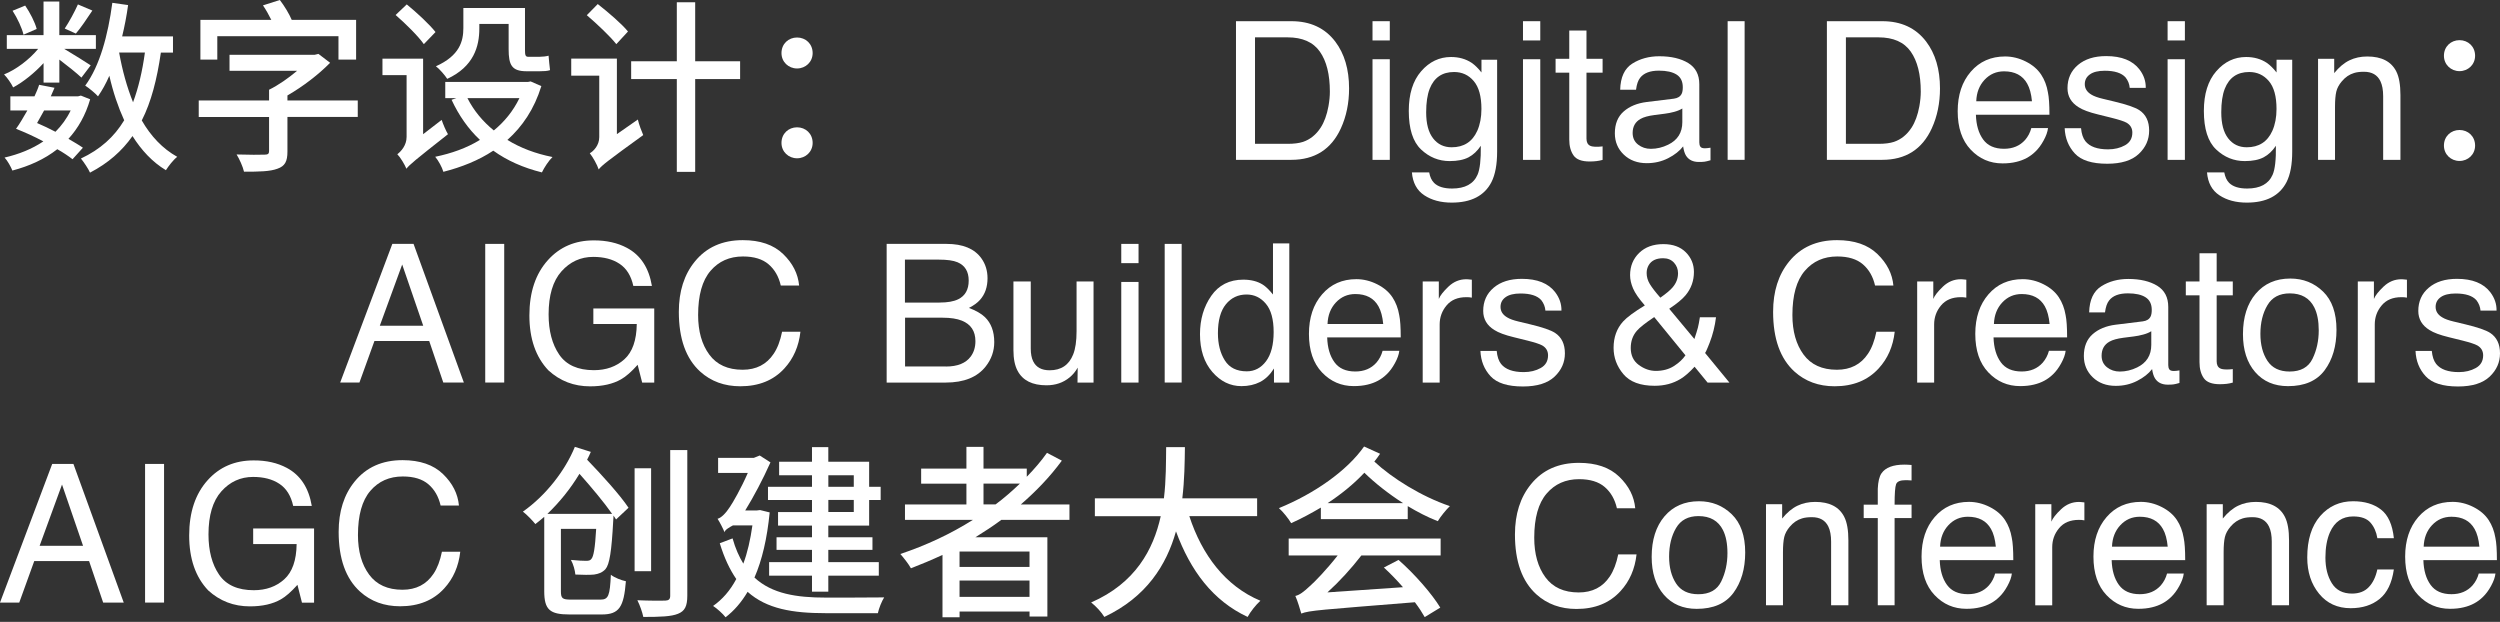 <svg width="201" height="50" viewBox="0 0 201 50" fill="none" xmlns="http://www.w3.org/2000/svg">
<rect x="0" y="0" width="201" height="50" fill="#333333" stroke="none"/>
<path d="M99.376 1.704H103.831C105.345 1.704 106.517 2.248 107.35 3.336C108.093 4.318 108.466 5.574 108.466 7.106C108.466 8.291 108.245 9.36 107.807 10.318C107.033 12.009 105.702 12.851 103.815 12.851H99.373V1.704H99.376ZM103.536 11.564C104.036 11.564 104.446 11.511 104.767 11.406C105.342 11.21 105.811 10.827 106.178 10.268C106.47 9.817 106.682 9.242 106.809 8.536C106.884 8.117 106.921 7.728 106.921 7.368C106.921 5.987 106.654 4.915 106.116 4.15C105.578 3.385 104.714 3.003 103.523 3.003H100.903V11.564H103.536Z" fill="white"/>
<path d="M110.35 1.704H111.739V3.252H110.35V1.704ZM110.35 4.762H111.739V12.854H110.35V4.762Z" fill="white"/>
<path d="M118.323 5.052C118.581 5.229 118.842 5.487 119.11 5.826V4.8H120.369V12.192C120.369 13.225 120.216 14.039 119.915 14.636C119.349 15.739 118.283 16.29 116.716 16.29C115.843 16.29 115.109 16.094 114.515 15.702C113.918 15.31 113.586 14.695 113.517 13.862H114.907C114.972 14.225 115.103 14.508 115.299 14.704C115.606 15.009 116.088 15.158 116.747 15.158C117.789 15.158 118.469 14.788 118.793 14.051C118.985 13.616 119.072 12.839 119.057 11.72C118.783 12.133 118.457 12.444 118.075 12.646C117.692 12.848 117.185 12.951 116.554 12.951C115.678 12.951 114.91 12.64 114.251 12.015C113.592 11.39 113.266 10.358 113.266 8.916C113.266 7.554 113.598 6.491 114.26 5.73C114.922 4.965 115.724 4.583 116.66 4.583C117.294 4.583 117.848 4.738 118.323 5.052ZM118.488 6.516C118.075 6.031 117.549 5.789 116.909 5.789C115.951 5.789 115.299 6.239 114.944 7.141C114.758 7.623 114.664 8.251 114.664 9.031C114.664 9.948 114.848 10.644 115.221 11.123C115.591 11.602 116.088 11.841 116.713 11.841C117.689 11.841 118.376 11.4 118.774 10.514C118.995 10.013 119.107 9.429 119.107 8.761C119.107 7.75 118.901 7.001 118.488 6.516Z" fill="white"/>
<path d="M122.448 1.704H123.838V3.252H122.448V1.704ZM122.448 4.762H123.838V12.854H122.448V4.762Z" fill="white"/>
<path d="M126.172 2.456H127.553V4.725H128.849V5.841H127.553V11.147C127.553 11.43 127.649 11.62 127.842 11.716C127.947 11.772 128.125 11.8 128.373 11.8C128.439 11.8 128.51 11.8 128.585 11.794C128.659 11.788 128.75 11.781 128.849 11.769V12.854C128.694 12.9 128.529 12.932 128.358 12.953C128.19 12.972 128.007 12.984 127.808 12.984C127.17 12.984 126.738 12.823 126.511 12.493C126.284 12.167 126.169 11.744 126.169 11.222V5.841H125.069V4.725H126.169V2.456H126.172Z" fill="white"/>
<path d="M134.575 7.934C134.889 7.893 135.097 7.763 135.206 7.539C135.268 7.418 135.296 7.24 135.296 7.013C135.296 6.547 135.131 6.208 134.799 5.997C134.469 5.786 133.994 5.68 133.378 5.68C132.666 5.68 132.16 5.873 131.864 6.258C131.696 6.473 131.591 6.79 131.538 7.212H130.263C130.288 6.208 130.612 5.509 131.236 5.114C131.861 4.719 132.586 4.523 133.409 4.523C134.364 4.523 135.141 4.707 135.738 5.071C136.328 5.434 136.624 6.003 136.624 6.771V11.453C136.624 11.595 136.652 11.707 136.711 11.794C136.77 11.882 136.891 11.922 137.077 11.922C137.14 11.922 137.208 11.919 137.283 11.909C137.357 11.903 137.438 11.891 137.525 11.875V12.886C137.314 12.948 137.149 12.985 137.04 13.001C136.928 13.016 136.776 13.022 136.586 13.022C136.117 13.022 135.775 12.854 135.56 12.522C135.449 12.345 135.371 12.093 135.324 11.77C135.044 12.133 134.647 12.45 134.124 12.718C133.602 12.985 133.03 13.119 132.402 13.119C131.647 13.119 131.031 12.889 130.553 12.432C130.074 11.975 129.834 11.403 129.834 10.716C129.834 9.964 130.071 9.379 130.54 8.966C131.009 8.552 131.628 8.297 132.393 8.201L134.575 7.934ZM131.7 11.623C131.989 11.85 132.331 11.966 132.725 11.966C133.207 11.966 133.67 11.854 134.121 11.633C134.88 11.263 135.259 10.66 135.259 9.821V8.723C135.091 8.829 134.877 8.919 134.615 8.991C134.354 9.062 134.096 9.112 133.841 9.143L133.015 9.249C132.52 9.314 132.147 9.416 131.899 9.559C131.476 9.796 131.264 10.175 131.264 10.694C131.267 11.089 131.41 11.397 131.7 11.623Z" fill="white"/>
<path d="M138.902 1.704H140.267V12.851H138.902V1.704Z" fill="white"/>
<path d="M146.885 1.704H151.34C152.854 1.704 154.026 2.248 154.859 3.336C155.602 4.318 155.975 5.574 155.975 7.106C155.975 8.291 155.754 9.36 155.316 10.318C154.542 12.009 153.211 12.851 151.324 12.851H146.882V1.704H146.885ZM151.044 11.564C151.545 11.564 151.955 11.511 152.275 11.406C152.851 11.21 153.32 10.827 153.687 10.268C153.979 9.817 154.19 9.242 154.318 8.536C154.392 8.117 154.43 7.728 154.43 7.368C154.43 5.987 154.162 4.915 153.625 4.15C153.087 3.385 152.223 3.003 151.032 3.003H148.411V11.564H151.044Z" fill="white"/>
<path d="M162.879 4.949C163.417 5.219 163.827 5.571 164.11 6C164.38 6.41 164.564 6.889 164.654 7.433C164.735 7.809 164.775 8.403 164.775 9.223H158.863C158.887 10.05 159.08 10.712 159.444 11.213C159.808 11.713 160.364 11.962 161.123 11.962C161.831 11.962 162.394 11.726 162.817 11.253C163.053 10.98 163.221 10.662 163.317 10.299H164.66C164.626 10.597 164.508 10.93 164.306 11.297C164.107 11.664 163.883 11.962 163.637 12.195C163.224 12.599 162.717 12.873 162.108 13.016C161.782 13.097 161.412 13.137 161.001 13.137C159.997 13.137 159.142 12.77 158.446 12.033C157.747 11.297 157.398 10.268 157.398 8.94C157.398 7.635 157.75 6.575 158.455 5.76C159.158 4.946 160.078 4.539 161.216 4.539C161.788 4.542 162.341 4.678 162.879 4.949ZM163.37 8.141C163.314 7.551 163.187 7.075 162.985 6.721C162.615 6.062 161.993 5.735 161.126 5.735C160.504 5.735 159.982 5.962 159.559 6.416C159.136 6.87 158.915 7.445 158.891 8.141H163.37Z" fill="white"/>
<path d="M167.315 10.302C167.355 10.755 167.474 11.107 167.663 11.349C168.014 11.791 168.624 12.008 169.491 12.008C170.007 12.008 170.461 11.899 170.853 11.679C171.244 11.458 171.44 11.119 171.44 10.659C171.44 10.311 171.285 10.044 170.971 9.863C170.769 9.751 170.374 9.624 169.783 9.475L168.68 9.201C167.974 9.03 167.455 8.837 167.122 8.623C166.525 8.253 166.227 7.743 166.227 7.09C166.227 6.323 166.507 5.698 167.069 5.222C167.632 4.747 168.384 4.51 169.336 4.51C170.576 4.51 171.471 4.871 172.018 5.589C172.363 6.043 172.528 6.534 172.519 7.062H171.229C171.204 6.755 171.092 6.475 170.893 6.223C170.573 5.866 170.016 5.688 169.224 5.688C168.695 5.688 168.294 5.788 168.024 5.984C167.75 6.18 167.617 6.441 167.617 6.764C167.617 7.118 167.794 7.398 168.151 7.61C168.356 7.737 168.661 7.846 169.065 7.942L169.985 8.163C170.986 8.402 171.655 8.632 171.997 8.853C172.528 9.201 172.792 9.751 172.792 10.501C172.792 11.225 172.516 11.85 171.959 12.375C171.403 12.9 170.557 13.165 169.42 13.165C168.195 13.165 167.327 12.891 166.818 12.341C166.308 11.791 166.034 11.113 166 10.305H167.315V10.302Z" fill="white"/>
<path d="M174.275 1.704H175.665V3.252H174.275V1.704ZM174.275 4.762H175.665V12.854H174.275V4.762Z" fill="white"/>
<path d="M182.249 5.052C182.507 5.229 182.768 5.487 183.035 5.826V4.8H184.294V12.192C184.294 13.225 184.142 14.039 183.84 14.636C183.275 15.739 182.208 16.29 180.642 16.29C179.768 16.29 179.034 16.094 178.441 15.702C177.844 15.31 177.511 14.695 177.443 13.862H178.832C178.898 14.225 179.028 14.508 179.224 14.704C179.532 15.009 180.014 15.158 180.673 15.158C181.714 15.158 182.395 14.788 182.718 14.051C182.911 13.616 182.998 12.839 182.982 11.72C182.709 12.133 182.382 12.444 182 12.646C181.618 12.848 181.111 12.951 180.48 12.951C179.603 12.951 178.835 12.64 178.176 12.015C177.517 11.39 177.191 10.358 177.191 8.916C177.191 7.554 177.524 6.491 178.186 5.73C178.848 4.965 179.65 4.583 180.586 4.583C181.22 4.583 181.773 4.738 182.249 5.052ZM182.414 6.516C182 6.031 181.475 5.789 180.834 5.789C179.877 5.789 179.224 6.239 178.87 7.141C178.683 7.623 178.59 8.251 178.59 9.031C178.59 9.948 178.773 10.644 179.146 11.123C179.516 11.602 180.014 11.841 180.639 11.841C181.615 11.841 182.302 11.4 182.699 10.514C182.92 10.013 183.032 9.429 183.032 8.761C183.032 7.75 182.827 7.001 182.414 6.516Z" fill="white"/>
<path d="M186.374 4.725H187.67V5.879C188.056 5.403 188.463 5.061 188.892 4.853C189.321 4.645 189.8 4.542 190.325 4.542C191.478 4.542 192.259 4.943 192.663 5.748C192.886 6.19 192.995 6.817 192.995 7.638V12.851H191.606V7.728C191.606 7.234 191.531 6.833 191.385 6.528C191.142 6.022 190.701 5.77 190.064 5.77C189.741 5.77 189.473 5.804 189.268 5.869C188.892 5.981 188.565 6.202 188.283 6.538C188.056 6.805 187.906 7.082 187.838 7.368C187.77 7.654 187.735 8.061 187.735 8.593V12.851H186.371V4.725H186.374Z" fill="white"/>
<path d="M196.492 4.482C196.492 3.736 197.058 3.229 197.745 3.229C198.432 3.229 198.998 3.736 198.998 4.482C198.998 5.197 198.432 5.72 197.745 5.72C197.058 5.72 196.492 5.197 196.492 4.482ZM196.492 11.704C196.492 10.957 197.058 10.451 197.745 10.451C198.432 10.451 198.998 10.957 198.998 11.704C198.998 12.419 198.432 12.941 197.745 12.941C197.058 12.941 196.492 12.419 196.492 11.704Z" fill="white"/>
<path d="M130.189 38.329C130.96 39.072 131.386 39.917 131.473 40.862H129.999C129.835 40.144 129.508 39.575 129.02 39.156C128.532 38.736 127.845 38.525 126.959 38.525C125.88 38.525 125.01 38.91 124.348 39.684C123.686 40.455 123.353 41.64 123.353 43.234C123.353 44.54 123.652 45.6 124.251 46.414C124.851 47.229 125.744 47.633 126.931 47.633C128.025 47.633 128.858 47.204 129.427 46.349C129.729 45.898 129.956 45.308 130.105 44.574H131.578C131.448 45.749 131.019 46.731 130.288 47.527C129.412 48.485 128.234 48.96 126.748 48.96C125.467 48.96 124.391 48.569 123.521 47.782C122.377 46.744 121.802 45.143 121.802 42.976C121.802 41.332 122.231 39.983 123.092 38.929C124.021 37.785 125.305 37.213 126.94 37.213C128.336 37.213 129.418 37.583 130.189 38.329Z" fill="white"/>
<path d="M139.235 41.348C139.953 42.044 140.314 43.07 140.314 44.425C140.314 45.734 139.996 46.816 139.365 47.671C138.731 48.526 137.749 48.952 136.418 48.952C135.309 48.952 134.426 48.572 133.773 47.817C133.12 47.062 132.794 46.045 132.794 44.774C132.794 43.409 133.139 42.321 133.826 41.513C134.513 40.704 135.439 40.3 136.599 40.3C137.637 40.3 138.517 40.652 139.235 41.348ZM138.386 46.751C138.719 46.067 138.887 45.305 138.887 44.466C138.887 43.707 138.765 43.092 138.526 42.616C138.147 41.867 137.491 41.494 136.558 41.494C135.731 41.494 135.132 41.811 134.758 42.448C134.382 43.086 134.196 43.853 134.196 44.752C134.196 45.616 134.382 46.337 134.758 46.912C135.135 47.487 135.728 47.776 136.546 47.776C137.441 47.776 138.054 47.435 138.386 46.751Z" fill="white"/>
<path d="M141.989 40.536H143.285V41.69C143.671 41.214 144.078 40.872 144.507 40.664C144.936 40.456 145.415 40.353 145.94 40.353C147.093 40.353 147.874 40.754 148.278 41.559C148.502 42.001 148.61 42.629 148.61 43.449V48.662H147.221V43.539C147.221 43.045 147.146 42.644 147 42.339C146.758 41.833 146.316 41.581 145.679 41.581C145.356 41.581 145.088 41.615 144.883 41.68C144.507 41.792 144.181 42.013 143.898 42.349C143.671 42.616 143.522 42.893 143.453 43.179C143.385 43.465 143.351 43.872 143.351 44.404V48.662H141.986V40.536H141.989Z" fill="white"/>
<path d="M151.271 38.056C151.592 37.59 152.204 37.356 153.115 37.356C153.202 37.356 153.289 37.36 153.379 37.363C153.469 37.369 153.575 37.375 153.69 37.384V38.628C153.547 38.618 153.444 38.612 153.379 38.609C153.314 38.606 153.255 38.606 153.199 38.606C152.779 38.606 152.527 38.715 152.447 38.929C152.366 39.144 152.325 39.691 152.325 40.574H153.69V41.653H152.325V48.666H150.973V41.653H149.841V40.574H150.973V39.299C150.998 38.734 151.094 38.317 151.271 38.056Z" fill="white"/>
<path d="M159.972 40.76C160.51 41.03 160.921 41.382 161.204 41.811C161.474 42.221 161.657 42.7 161.748 43.244C161.828 43.62 161.869 44.214 161.869 45.034H155.956C155.981 45.861 156.174 46.523 156.537 47.024C156.901 47.524 157.458 47.773 158.216 47.773C158.925 47.773 159.488 47.537 159.91 47.064C160.147 46.791 160.314 46.474 160.411 46.11H161.754C161.72 46.408 161.601 46.741 161.399 47.108C161.2 47.475 160.977 47.773 160.731 48.006C160.318 48.41 159.811 48.684 159.202 48.827C158.875 48.908 158.505 48.948 158.095 48.948C157.091 48.948 156.236 48.581 155.54 47.844C154.84 47.108 154.492 46.079 154.492 44.751C154.492 43.446 154.843 42.386 155.549 41.571C156.251 40.757 157.172 40.35 158.309 40.35C158.881 40.353 159.435 40.489 159.972 40.76ZM160.464 43.953C160.408 43.362 160.28 42.886 160.078 42.532C159.708 41.873 159.087 41.546 158.219 41.546C157.598 41.546 157.075 41.773 156.652 42.227C156.23 42.681 156.009 43.256 155.984 43.953H160.464Z" fill="white"/>
<path d="M163.634 40.536H164.931V41.941C165.036 41.668 165.298 41.335 165.711 40.944C166.124 40.552 166.603 40.356 167.144 40.356C167.169 40.356 167.212 40.359 167.275 40.362C167.337 40.368 167.439 40.378 167.585 40.393V41.836C167.505 41.82 167.43 41.811 167.362 41.805C167.293 41.798 167.219 41.798 167.138 41.798C166.451 41.798 165.919 42.019 165.552 42.464C165.182 42.905 164.999 43.415 164.999 43.993V48.668H163.634V40.536Z" fill="white"/>
<path d="M173.793 40.76C174.331 41.03 174.741 41.382 175.024 41.811C175.295 42.221 175.478 42.7 175.568 43.244C175.649 43.62 175.69 44.214 175.69 45.034H169.777C169.802 45.861 169.995 46.523 170.358 47.024C170.722 47.524 171.278 47.773 172.037 47.773C172.746 47.773 173.308 47.537 173.731 47.064C173.967 46.791 174.135 46.474 174.232 46.11H175.575C175.54 46.408 175.422 46.741 175.22 47.108C175.021 47.475 174.797 47.773 174.552 48.006C174.138 48.41 173.632 48.684 173.022 48.827C172.696 48.908 172.326 48.948 171.916 48.948C170.912 48.948 170.057 48.581 169.36 47.844C168.661 47.108 168.313 46.079 168.313 44.751C168.313 43.446 168.664 42.386 169.37 41.571C170.072 40.757 170.992 40.35 172.13 40.35C172.699 40.353 173.256 40.489 173.793 40.76ZM174.284 43.953C174.229 43.362 174.101 42.886 173.899 42.532C173.529 41.873 172.907 41.546 172.04 41.546C171.418 41.546 170.896 41.773 170.473 42.227C170.051 42.681 169.83 43.256 169.805 43.953H174.284Z" fill="white"/>
<path d="M177.418 40.536H178.714V41.69C179.1 41.214 179.507 40.872 179.936 40.664C180.365 40.456 180.844 40.353 181.369 40.353C182.522 40.353 183.303 40.754 183.707 41.559C183.931 42.001 184.039 42.629 184.039 43.449V48.662H182.65V43.539C182.65 43.045 182.575 42.644 182.429 42.339C182.187 41.833 181.745 41.581 181.108 41.581C180.785 41.581 180.517 41.615 180.312 41.68C179.936 41.792 179.61 42.013 179.327 42.349C179.1 42.616 178.951 42.893 178.882 43.179C178.814 43.465 178.78 43.872 178.78 44.404V48.662H177.415V40.536H177.418Z" fill="white"/>
<path d="M191.432 40.969C192.007 41.413 192.352 42.181 192.467 43.269H191.139C191.059 42.769 190.875 42.352 190.586 42.019C190.297 41.687 189.834 41.522 189.196 41.522C188.326 41.522 187.704 41.948 187.328 42.797C187.086 43.347 186.964 44.028 186.964 44.836C186.964 45.65 187.135 46.334 187.48 46.891C187.826 47.447 188.366 47.724 189.103 47.724C189.669 47.724 190.12 47.553 190.449 47.205C190.782 46.859 191.009 46.387 191.136 45.787H192.464C192.311 46.866 191.932 47.652 191.326 48.15C190.72 48.647 189.943 48.899 188.994 48.899C187.931 48.899 187.086 48.51 186.452 47.733C185.817 46.956 185.503 45.986 185.503 44.823C185.503 43.397 185.848 42.287 186.542 41.491C187.235 40.698 188.118 40.3 189.19 40.3C190.113 40.3 190.856 40.524 191.432 40.969Z" fill="white"/>
<path d="M198.855 40.76C199.393 41.03 199.803 41.382 200.086 41.811C200.356 42.221 200.54 42.7 200.63 43.244C200.711 43.62 200.751 44.214 200.751 45.034H194.839C194.864 45.861 195.056 46.523 195.42 47.024C195.784 47.524 196.34 47.773 197.099 47.773C197.807 47.773 198.37 47.537 198.793 47.064C199.029 46.791 199.197 46.474 199.293 46.11H200.636C200.602 46.408 200.484 46.741 200.282 47.108C200.083 47.475 199.859 47.773 199.614 48.006C199.2 48.41 198.693 48.684 198.084 48.827C197.758 48.908 197.388 48.948 196.977 48.948C195.973 48.948 195.118 48.581 194.422 47.844C193.723 47.108 193.375 46.079 193.375 44.751C193.375 43.446 193.726 42.386 194.431 41.571C195.134 40.757 196.054 40.35 197.192 40.35C197.761 40.353 198.317 40.489 198.855 40.76ZM199.343 43.953C199.287 43.362 199.16 42.886 198.958 42.532C198.588 41.873 197.966 41.546 197.099 41.546C196.477 41.546 195.955 41.773 195.532 42.227C195.109 42.681 194.888 43.256 194.864 43.953H199.343Z" fill="white"/>
<path d="M3.503 5.074C2.788 5.851 1.893 6.581 1.057 7.029C0.908 6.715 0.594 6.252 0.326 5.984C1.296 5.596 2.356 4.791 3.071 3.927H0.547V2.823H3.5V0.122H4.769V2.823H7.709V3.927H5.16C5.891 4.359 6.982 5.046 7.293 5.254L6.547 6.239C6.189 5.897 5.428 5.285 4.772 4.791V6.64H3.503V5.074ZM5.832 12.802C5.502 12.547 5.086 12.264 4.607 11.996C3.578 12.802 2.353 13.355 0.995 13.712C0.877 13.414 0.606 12.923 0.367 12.668C1.517 12.401 2.574 11.981 3.485 11.368C2.77 10.98 1.993 10.638 1.29 10.355C1.589 9.951 1.887 9.416 2.201 8.879H0.833V7.744H2.773C2.922 7.414 3.056 7.116 3.146 6.818L4.383 7.057C4.293 7.281 4.19 7.505 4.085 7.744H6.279L6.503 7.685L7.249 7.983C6.876 9.267 6.279 10.312 5.502 11.163C5.934 11.418 6.354 11.655 6.665 11.878L5.832 12.802ZM1.89 2.789C1.772 2.267 1.399 1.461 1.01 0.865L2.024 0.448C2.412 1.014 2.813 1.791 2.95 2.329L1.89 2.789ZM3.547 8.879C3.354 9.236 3.158 9.581 2.981 9.892C3.472 10.1 3.967 10.34 4.458 10.595C4.949 10.103 5.369 9.534 5.683 8.879H3.547ZM7.426 0.849C6.979 1.52 6.5 2.235 6.099 2.699L5.204 2.295C5.561 1.757 6.009 0.936 6.264 0.355L7.426 0.849ZM12.935 4.222C12.621 6.385 12.158 8.192 11.399 9.684C12.13 10.952 13.072 11.953 14.25 12.609C13.936 12.848 13.547 13.355 13.339 13.684C12.251 13.029 11.368 12.074 10.653 10.94C9.801 12.149 8.698 13.119 7.237 13.88C7.119 13.597 6.73 13.016 6.506 12.746C8.058 12.015 9.177 11.014 9.985 9.671C9.494 8.596 9.09 7.402 8.791 6.09C8.524 6.718 8.21 7.268 7.88 7.747C7.672 7.508 7.15 7.076 6.851 6.883C8.014 5.316 8.685 2.839 9.031 0.227L10.299 0.408C10.181 1.272 10.016 2.124 9.82 2.929H13.908V4.228H12.935V4.222ZM9.578 4.222C9.833 5.655 10.206 6.998 10.697 8.223C11.129 7.06 11.443 5.745 11.651 4.222H9.578Z" fill="white"/>
<path d="M28.767 9.4H23.11V12.192C23.11 12.969 22.917 13.355 22.304 13.566C21.708 13.79 20.843 13.805 19.619 13.805C19.528 13.401 19.245 12.776 19.022 12.419C19.96 12.45 20.993 12.45 21.276 12.434C21.543 12.434 21.633 12.36 21.633 12.152V9.407H15.978V8.079H21.633V7.215C22.395 6.842 23.215 6.261 23.887 5.692H18.453V4.408H25.289L25.603 4.333L26.541 5.048C25.631 5.975 24.378 6.945 23.11 7.675V8.079H28.764V9.4H28.767ZM17.471 4.79H16.112V1.598H21.813C21.62 1.209 21.381 0.777 21.142 0.432L22.5 0C22.873 0.491 23.246 1.104 23.455 1.598H28.631V4.79H27.213V2.91H17.471V4.79Z" fill="white"/>
<path d="M35.51 9.639C35.628 9.997 35.852 10.519 36.017 10.79C33.346 12.894 32.914 13.252 32.675 13.566C32.541 13.236 32.196 12.655 31.944 12.4C32.243 12.176 32.69 11.685 32.69 11.013V6.043H30.75V4.715H34.018V10.79L35.51 9.639ZM34.077 3.55C33.629 2.909 32.616 1.908 31.807 1.206L32.703 0.354C33.508 1.01 34.537 1.964 35.016 2.577L34.077 3.55ZM43.524 6.923C42.958 8.76 42.001 10.174 40.794 11.25C41.839 11.89 43.048 12.353 44.422 12.624C44.124 12.907 43.751 13.476 43.57 13.861C42.063 13.488 40.766 12.907 39.66 12.114C38.466 12.903 37.108 13.441 35.647 13.814C35.541 13.441 35.242 12.903 34.991 12.605C36.29 12.338 37.527 11.902 38.587 11.247C37.648 10.367 36.887 9.276 36.306 8.023L36.694 7.889H35.799V6.59H42.439L42.663 6.546L43.524 6.923ZM38.538 2.297C38.538 3.73 38.09 5.356 35.957 6.341C35.793 6.074 35.317 5.521 35.047 5.328C36.955 4.476 37.254 3.313 37.254 2.253V0.643H42.209V4C42.209 4.417 42.24 4.566 42.464 4.566H43.375C43.583 4.566 43.928 4.535 44.105 4.476C44.136 4.834 44.18 5.328 44.223 5.639C44.031 5.713 43.701 5.729 43.387 5.729H42.343C41.149 5.729 40.894 5.238 40.894 3.954V1.924H38.538V2.297ZM37.583 7.892C38.09 8.893 38.808 9.758 39.703 10.488C40.555 9.786 41.255 8.937 41.761 7.892H37.583Z" fill="white"/>
<path d="M51.283 9.609C51.373 10.013 51.597 10.594 51.715 10.861C48.849 12.935 48.389 13.295 48.134 13.622C48.016 13.249 47.671 12.636 47.419 12.322C47.733 12.142 48.18 11.682 48.18 11.023V6.083H45.927V4.709H49.598V10.784L51.283 9.609ZM49.551 3.55C49.06 2.922 48 1.924 47.179 1.222L48.059 0.326C48.895 0.982 49.983 1.909 50.49 2.533L49.551 3.55ZM59.505 6.357H55.893V13.818H54.416V6.357H50.745V4.924H54.416V0.18H55.893V4.924H59.505V6.357Z" fill="white"/>
<path d="M62.831 4.268C62.831 3.522 63.397 3.015 64.084 3.015C64.771 3.015 65.337 3.522 65.337 4.268C65.337 4.983 64.771 5.505 64.084 5.505C63.397 5.505 62.831 4.983 62.831 4.268ZM62.831 11.489C62.831 10.743 63.397 10.236 64.084 10.236C64.771 10.236 65.337 10.743 65.337 11.489C65.337 12.204 64.771 12.726 64.084 12.726C63.397 12.726 62.831 12.204 62.831 11.489Z" fill="white"/>
<path d="M4.197 37.3H5.903L9.948 48.447H8.294L7.162 45.109H2.754L1.548 48.447H0L4.197 37.3ZM6.677 43.881L4.986 38.957L3.186 43.881H6.677Z" fill="white"/>
<path d="M11.664 37.3H13.19V48.447H11.664V37.3Z" fill="white"/>
<path d="M23.063 37.62C24.154 38.202 24.822 39.221 25.068 40.679H23.573C23.395 39.865 23.026 39.271 22.466 38.901C21.906 38.528 21.201 38.345 20.349 38.345C19.339 38.345 18.487 38.733 17.797 39.507C17.107 40.281 16.762 41.435 16.762 42.967C16.762 44.291 17.048 45.373 17.616 46.203C18.185 47.036 19.115 47.453 20.405 47.453C21.39 47.453 22.208 47.161 22.855 46.576C23.501 45.992 23.834 45.047 23.849 43.741H20.355V42.488H25.251V48.454H24.278L23.915 47.021C23.411 47.583 22.966 47.972 22.578 48.19C21.925 48.563 21.098 48.752 20.091 48.752C18.792 48.752 17.676 48.323 16.74 47.468C15.72 46.396 15.21 44.922 15.21 43.051C15.21 41.183 15.708 39.7 16.706 38.596C17.654 37.546 18.879 37.017 20.386 37.017C21.418 37.011 22.311 37.216 23.063 37.62Z" fill="white"/>
<path d="M35.615 38.112C36.386 38.855 36.812 39.701 36.899 40.646H35.426C35.261 39.928 34.935 39.359 34.447 38.939C33.959 38.519 33.272 38.308 32.386 38.308C31.307 38.308 30.436 38.693 29.774 39.467C29.112 40.238 28.78 41.423 28.78 43.017C28.78 44.323 29.078 45.383 29.678 46.198C30.278 47.012 31.17 47.416 32.358 47.416C33.452 47.416 34.285 46.987 34.854 46.132C35.158 45.682 35.382 45.091 35.532 44.357H37.005C36.874 45.532 36.445 46.515 35.715 47.31C34.838 48.268 33.66 48.744 32.174 48.744C30.893 48.744 29.818 48.352 28.948 47.565C27.803 46.527 27.228 44.926 27.228 42.76C27.228 41.115 27.657 39.766 28.518 38.712C29.448 37.568 30.732 36.996 32.367 36.996C33.763 36.999 34.848 37.369 35.615 38.112Z" fill="white"/>
<path d="M49.53 41.765C49.471 41.659 49.396 41.556 49.321 41.451C49.321 41.569 49.321 41.734 49.306 41.824C49.172 44.345 49.007 45.374 48.678 45.762C48.423 46.03 48.156 46.135 47.767 46.194C47.453 46.226 46.856 46.226 46.259 46.194C46.228 45.853 46.095 45.358 45.902 45.016C46.44 45.075 46.915 45.091 47.127 45.091C47.335 45.091 47.456 45.06 47.543 44.942C47.724 44.749 47.842 44.09 47.932 42.523H45.097V47.537C45.097 48.119 45.215 48.209 45.933 48.209H48.277C48.917 48.209 49.038 47.895 49.113 46.21C49.411 46.449 49.965 46.658 50.322 46.732C50.157 48.806 49.785 49.403 48.383 49.403H45.787C44.22 49.403 43.757 49.03 43.757 47.537V41.553C43.517 41.762 43.294 41.942 43.042 42.135C42.818 41.852 42.339 41.358 42.041 41.134C43.875 39.85 45.442 37.835 46.219 35.927L47.503 36.331C47.413 36.555 47.31 36.747 47.204 36.959C48.398 38.196 49.847 39.794 50.534 40.823L49.53 41.765ZM49.216 41.317C48.56 40.378 47.531 39.154 46.589 38.093C45.874 39.287 44.991 40.375 44.009 41.317H49.216ZM52.349 45.927H51.022V37.646H52.349V45.927ZM55.259 36.185V47.898C55.259 48.75 55.05 49.135 54.513 49.347C53.975 49.571 53.095 49.602 51.721 49.602C51.647 49.228 51.438 48.632 51.242 48.259C52.228 48.302 53.198 48.302 53.481 48.29C53.764 48.277 53.885 48.184 53.885 47.901V36.188H55.259V36.185Z" fill="white"/>
<path d="M61.883 41.198C61.675 43.303 61.271 45.034 60.658 46.436C62.076 47.748 64.047 48.047 66.388 48.047C67.09 48.047 70.224 48.047 71.088 48.031C70.895 48.329 70.656 48.926 70.581 49.299H66.36C63.733 49.299 61.644 48.957 60.108 47.583C59.602 48.435 59.02 49.106 58.333 49.629C58.141 49.361 57.618 48.898 57.332 48.718C58.078 48.196 58.706 47.481 59.197 46.554C58.675 45.793 58.227 44.854 57.87 43.676L58.899 43.287C59.123 44.092 59.421 44.748 59.763 45.317C60.093 44.437 60.329 43.408 60.494 42.243H58.927C58.644 42.392 58.255 42.616 58.255 42.796C58.15 42.529 57.867 41.975 57.69 41.708C57.973 41.649 58.361 41.26 58.675 40.769C58.914 40.427 59.57 39.293 60.124 38.024H57.736V36.815H60.602L61.081 36.622L61.945 37.176C61.318 38.578 60.602 39.921 59.916 41.04H60.854L61.109 41.009L61.883 41.198ZM65.284 38.214H62.642V37.126H65.284V35.948H66.596V37.126H69.879V39.14H70.805V40.2H69.879V42.258H66.596V43.197H70.146V44.211H66.596V45.196H70.656V46.284H66.596V47.568H65.284V46.284H61.837V45.196H65.284V44.211H62.434V43.197H65.284V42.258H62.555V41.17H65.284V40.2H61.746V39.14H65.284V38.214ZM66.599 38.214V39.14H68.644V38.214H66.599ZM68.644 40.197H66.599V41.167H68.644V40.197Z" fill="white"/>
<path d="M80.507 41.796C79.835 42.302 79.133 42.75 78.418 43.198H84.209V49.57H82.776V49.166H77.15V49.629H75.776V44.615C74.939 45.004 74.091 45.361 73.239 45.691C73.074 45.377 72.642 44.827 72.387 44.541C74.445 43.853 76.431 42.93 78.222 41.796H72.76V40.558H77.7V38.886H74.06V37.677H77.7V35.93H79.074V37.677H82.552V38.333C83.149 37.72 83.703 37.08 84.178 36.408L85.372 37.036C84.433 38.32 83.314 39.483 82.074 40.558H85.984V41.796H80.507ZM82.773 44.345H77.147V45.582H82.773V44.345ZM82.773 47.988V46.676H77.147V47.988H82.773ZM80.044 40.555C80.746 40.033 81.387 39.467 81.999 38.883H79.074V40.555H80.044Z" fill="white"/>
<path d="M95.621 41.497C96.634 44.602 98.515 47.123 101.338 48.301C100.996 48.6 100.533 49.181 100.309 49.601C97.517 48.301 95.711 45.886 94.549 42.721C93.787 45.423 92.177 48.003 88.788 49.601C88.564 49.228 88.117 48.737 87.728 48.438C91.278 46.887 92.727 44.201 93.324 41.5H88.027V40.067H93.579C93.759 38.575 93.743 37.142 93.759 35.948H95.267C95.251 37.157 95.236 38.59 95.058 40.067H101.073V41.497H95.621Z" fill="white"/>
<path d="M110.959 36.483C110.825 36.692 110.66 36.9 110.496 37.111C111.898 38.423 114.273 39.918 116.57 40.692C116.272 40.975 115.808 41.544 115.6 41.902C114.779 41.588 113.959 41.156 113.182 40.692V41.737H106.197V40.81C105.435 41.258 104.645 41.69 103.809 42.063C103.616 41.721 103.138 41.124 102.824 40.854C105.674 39.691 108.301 37.854 109.672 35.899L110.959 36.483ZM103.604 43.3H115.827V44.659H109.454C108.634 45.719 107.695 46.748 106.725 47.628L112.799 47.211C112.308 46.645 111.77 46.092 111.264 45.629L112.442 45.017C113.754 46.167 115.128 47.749 115.799 48.852L114.546 49.614C114.354 49.272 114.083 48.852 113.757 48.42C106.162 49.033 105.267 49.076 104.624 49.331C104.533 49.017 104.325 48.302 104.145 47.914C104.487 47.839 104.832 47.572 105.279 47.152C105.668 46.823 106.638 45.825 107.549 44.659H103.61V43.3H103.604ZM112.812 40.453C111.618 39.691 110.514 38.812 109.694 38.007C108.842 38.917 107.844 39.722 106.741 40.453H112.812Z" fill="white"/>
<path d="M31.543 19.609H33.25L37.294 30.756H35.64L34.509 27.418H30.104L28.898 30.756H27.35L31.543 19.609ZM34.027 26.19L32.336 21.266L30.536 26.19H34.027Z" fill="white"/>
<path d="M39.013 19.609H40.539V30.756H39.013V19.609Z" fill="white"/>
<path d="M50.409 19.93C51.501 20.511 52.169 21.531 52.414 22.989H50.919C50.742 22.174 50.372 21.58 49.812 21.21C49.253 20.837 48.547 20.654 47.696 20.654C46.685 20.654 45.834 21.043 45.143 21.817C44.453 22.591 44.108 23.744 44.108 25.277C44.108 26.601 44.394 27.683 44.963 28.513C45.532 29.346 46.461 29.762 47.752 29.762C48.737 29.762 49.554 29.47 50.201 28.886C50.848 28.301 51.18 27.356 51.196 26.051H47.705V24.798H52.601V30.763H51.631L51.267 29.33C50.764 29.893 50.319 30.282 49.931 30.499C49.278 30.872 48.451 31.062 47.444 31.062C46.144 31.062 45.028 30.633 44.093 29.778C43.073 28.705 42.563 27.232 42.563 25.36C42.563 23.492 43.061 22.009 44.059 20.906C45.007 19.855 46.231 19.327 47.739 19.327C48.765 19.324 49.657 19.526 50.409 19.93Z" fill="white"/>
<path d="M62.965 20.424C63.736 21.167 64.162 22.013 64.249 22.958H62.775C62.611 22.239 62.284 21.671 61.796 21.251C61.308 20.831 60.621 20.62 59.735 20.62C58.656 20.62 57.786 21.005 57.124 21.779C56.462 22.55 56.129 23.735 56.129 25.329C56.129 26.635 56.428 27.695 57.028 28.51C57.627 29.324 58.52 29.728 59.707 29.728C60.801 29.728 61.635 29.299 62.203 28.444C62.508 27.994 62.732 27.403 62.881 26.669H64.355C64.224 27.844 63.795 28.827 63.065 29.622C62.188 30.58 61.01 31.056 59.524 31.056C58.243 31.056 57.167 30.664 56.297 29.877C55.153 28.839 54.578 27.238 54.578 25.072C54.578 23.427 55.007 22.078 55.868 21.024C56.797 19.88 58.081 19.308 59.717 19.308C61.112 19.308 62.194 19.678 62.965 20.424Z" fill="white"/>
<path d="M71.284 19.609H76.105C77.42 19.609 78.353 19.997 78.909 20.778C79.236 21.238 79.397 21.769 79.397 22.372C79.397 23.075 79.198 23.653 78.797 24.104C78.589 24.343 78.291 24.558 77.902 24.757C78.474 24.974 78.9 25.22 79.186 25.494C79.686 25.978 79.938 26.65 79.938 27.505C79.938 28.223 79.711 28.873 79.257 29.454C78.58 30.324 77.504 30.759 76.028 30.759H71.287V19.609H71.284ZM75.539 24.325C76.183 24.325 76.683 24.238 77.041 24.06C77.604 23.784 77.883 23.28 77.883 22.559C77.883 21.831 77.585 21.34 76.985 21.085C76.646 20.942 76.146 20.874 75.48 20.874H72.757V24.328H75.539V24.325ZM76.049 29.469C76.985 29.469 77.65 29.202 78.048 28.664C78.297 28.325 78.424 27.915 78.424 27.433C78.424 26.625 78.061 26.072 77.33 25.779C76.941 25.624 76.428 25.543 75.791 25.543H72.767V29.466H76.049V29.469Z" fill="white"/>
<path d="M82.873 22.631V28.028C82.873 28.441 82.938 28.783 83.065 29.044C83.302 29.529 83.743 29.771 84.39 29.771C85.316 29.771 85.947 29.346 86.283 28.497C86.466 28.043 86.556 27.418 86.556 26.622V22.631H87.921V30.76H86.631L86.646 29.56C86.472 29.868 86.258 30.129 86 30.34C85.487 30.766 84.868 30.978 84.138 30.978C83 30.978 82.226 30.589 81.816 29.815C81.592 29.402 81.48 28.845 81.48 28.152V22.628H82.873V22.631Z" fill="white"/>
<path d="M90.15 19.609H91.539V21.157H90.15V19.609ZM90.15 22.668H91.539V30.759H90.15V22.668Z" fill="white"/>
<path d="M93.641 19.609H95.005V30.756H93.641V19.609Z" fill="white"/>
<path d="M101.524 22.882C101.767 23.034 102.04 23.299 102.348 23.678V19.571H103.66V30.759H102.429V29.628C102.112 30.128 101.736 30.492 101.304 30.713C100.872 30.933 100.374 31.045 99.815 31.045C98.913 31.045 98.13 30.666 97.471 29.904C96.812 29.143 96.479 28.129 96.479 26.864C96.479 25.68 96.781 24.654 97.384 23.787C97.987 22.919 98.848 22.484 99.967 22.484C100.586 22.487 101.105 22.618 101.524 22.882ZM98.475 28.975C98.842 29.562 99.432 29.855 100.24 29.855C100.868 29.855 101.388 29.581 101.792 29.04C102.196 28.496 102.401 27.716 102.401 26.699C102.401 25.674 102.193 24.912 101.773 24.418C101.356 23.923 100.84 23.678 100.225 23.678C99.541 23.678 98.985 23.942 98.559 24.467C98.133 24.993 97.921 25.767 97.921 26.79C97.921 27.66 98.105 28.387 98.475 28.975Z" fill="white"/>
<path d="M110.723 22.855C111.26 23.125 111.671 23.476 111.954 23.905C112.224 24.316 112.407 24.794 112.498 25.338C112.578 25.715 112.619 26.308 112.619 27.129H106.706C106.731 27.956 106.924 28.618 107.288 29.119C107.648 29.619 108.208 29.868 108.966 29.868C109.675 29.868 110.238 29.631 110.66 29.159C110.897 28.885 111.065 28.568 111.161 28.205H112.504C112.47 28.503 112.352 28.836 112.149 29.203C111.951 29.569 111.727 29.868 111.481 30.101C111.068 30.505 110.561 30.779 109.952 30.922C109.625 31.002 109.255 31.043 108.845 31.043C107.841 31.043 106.986 30.676 106.287 29.939C105.587 29.203 105.239 28.174 105.239 26.846C105.239 25.541 105.59 24.48 106.296 23.666C106.998 22.852 107.919 22.444 109.056 22.444C109.628 22.447 110.185 22.584 110.723 22.855ZM111.211 26.047C111.155 25.457 111.027 24.981 110.828 24.627C110.458 23.968 109.837 23.641 108.969 23.641C108.348 23.641 107.825 23.868 107.403 24.322C106.98 24.776 106.759 25.351 106.734 26.047H111.211Z" fill="white"/>
<path d="M114.385 22.631H115.681V24.036C115.787 23.762 116.048 23.43 116.461 23.038C116.875 22.646 117.353 22.451 117.894 22.451C117.919 22.451 117.963 22.454 118.025 22.457C118.087 22.463 118.19 22.472 118.336 22.488V23.93C118.255 23.915 118.18 23.905 118.112 23.899C118.043 23.893 117.969 23.893 117.888 23.893C117.201 23.893 116.673 24.114 116.303 24.558C115.933 25 115.749 25.51 115.749 26.088V30.763H114.385V22.631Z" fill="white"/>
<path d="M120.335 28.21C120.375 28.664 120.493 29.015 120.683 29.258C121.034 29.699 121.643 29.917 122.511 29.917C123.027 29.917 123.48 29.808 123.875 29.587C124.267 29.367 124.463 29.028 124.463 28.568C124.463 28.22 124.307 27.952 123.993 27.772C123.791 27.66 123.397 27.533 122.806 27.383L121.702 27.11C120.997 26.939 120.478 26.746 120.145 26.532C119.548 26.162 119.25 25.652 119.25 24.999C119.25 24.231 119.529 23.606 120.092 23.131C120.655 22.655 121.407 22.419 122.358 22.419C123.599 22.419 124.494 22.779 125.041 23.498C125.383 23.951 125.551 24.443 125.541 24.971H124.251C124.227 24.663 124.115 24.384 123.919 24.132C123.599 23.774 123.042 23.597 122.249 23.597C121.721 23.597 121.32 23.697 121.05 23.892C120.776 24.088 120.642 24.349 120.642 24.673C120.642 25.027 120.819 25.307 121.177 25.518C121.382 25.646 121.687 25.755 122.091 25.851L123.011 26.072C124.012 26.311 124.68 26.541 125.022 26.762C125.554 27.11 125.818 27.66 125.818 28.409C125.818 29.134 125.541 29.758 124.985 30.284C124.429 30.809 123.583 31.073 122.445 31.073C121.22 31.073 120.353 30.8 119.843 30.25C119.334 29.699 119.06 29.022 119.026 28.213H120.335V28.21Z" fill="white"/>
<path d="M131.299 23.193C131.14 22.823 131.059 22.469 131.059 22.124C131.059 21.406 131.302 20.809 131.787 20.336C132.272 19.864 132.918 19.627 133.733 19.627C134.504 19.627 135.107 19.848 135.542 20.287C135.977 20.725 136.192 21.253 136.192 21.866C136.192 22.578 135.968 23.202 135.52 23.74C135.259 24.054 134.821 24.415 134.205 24.825L136.229 27.256C136.362 26.852 136.456 26.55 136.509 26.348C136.561 26.149 136.614 25.869 136.67 25.509H137.967C137.879 26.221 137.709 26.908 137.454 27.561C137.196 28.216 137.068 28.481 137.068 28.353L139.045 30.759H137.289L136.244 29.485C135.831 29.936 135.452 30.265 135.11 30.47C134.51 30.834 133.82 31.017 133.036 31.017C131.883 31.017 131.044 30.706 130.518 30.079C129.993 29.454 129.732 28.748 129.732 27.965C129.732 27.119 129.987 26.413 130.497 25.848C130.811 25.503 131.392 25.074 132.244 24.558C131.771 24.017 131.457 23.563 131.299 23.193ZM134.581 29.432C134.985 29.174 135.293 28.885 135.511 28.568L132.999 25.493C132.29 25.969 131.827 26.333 131.609 26.588C131.277 26.967 131.112 27.43 131.112 27.977C131.112 28.568 131.327 29.025 131.759 29.342C132.191 29.659 132.648 29.821 133.139 29.821C133.695 29.817 134.177 29.69 134.581 29.432ZM134.472 23.112C134.768 22.77 134.914 22.388 134.914 21.968C134.914 21.639 134.805 21.359 134.591 21.12C134.373 20.883 134.084 20.762 133.717 20.762C133.158 20.762 132.772 20.949 132.554 21.322C132.443 21.514 132.39 21.723 132.39 21.95C132.39 22.257 132.474 22.553 132.645 22.835C132.816 23.118 133.098 23.485 133.493 23.933C133.966 23.6 134.292 23.324 134.472 23.112Z" fill="white"/>
<path d="M150.945 20.424C151.716 21.167 152.142 22.013 152.229 22.958H150.755C150.591 22.239 150.264 21.671 149.776 21.251C149.288 20.831 148.601 20.62 147.715 20.62C146.637 20.62 145.766 21.005 145.104 21.779C144.442 22.55 144.109 23.735 144.109 25.329C144.109 26.635 144.408 27.695 145.008 28.51C145.608 29.324 146.5 29.728 147.687 29.728C148.781 29.728 149.615 29.299 150.183 28.444C150.488 27.994 150.712 27.403 150.861 26.669H152.335C152.204 27.844 151.775 28.827 151.045 29.622C150.168 30.58 148.99 31.056 147.504 31.056C146.223 31.056 145.148 30.664 144.277 29.877C143.133 28.839 142.558 27.238 142.558 25.072C142.558 23.427 142.987 22.078 143.848 21.024C144.778 19.88 146.061 19.308 147.697 19.308C149.092 19.308 150.174 19.678 150.945 20.424Z" fill="white"/>
<path d="M154.141 22.631H155.437V24.036C155.543 23.762 155.804 23.43 156.217 23.038C156.631 22.646 157.109 22.451 157.65 22.451C157.675 22.451 157.719 22.454 157.781 22.457C157.843 22.463 157.946 22.472 158.092 22.488V23.93C158.011 23.915 157.936 23.905 157.868 23.899C157.8 23.893 157.725 23.893 157.644 23.893C156.957 23.893 156.429 24.114 156.059 24.558C155.689 25 155.505 25.51 155.505 26.088V30.763H154.141V22.631Z" fill="white"/>
<path d="M164.3 22.855C164.837 23.125 165.248 23.476 165.531 23.905C165.801 24.316 165.984 24.794 166.075 25.338C166.155 25.715 166.196 26.308 166.196 27.129H160.28C160.305 27.956 160.498 28.618 160.861 29.119C161.222 29.619 161.782 29.868 162.54 29.868C163.249 29.868 163.812 29.631 164.234 29.159C164.471 28.885 164.638 28.568 164.735 28.205H166.078C166.044 28.503 165.925 28.836 165.723 29.203C165.524 29.569 165.301 29.868 165.055 30.101C164.642 30.505 164.135 30.779 163.526 30.922C163.199 31.002 162.829 31.043 162.419 31.043C161.415 31.043 160.56 30.676 159.861 29.939C159.161 29.203 158.813 28.174 158.813 26.846C158.813 25.541 159.164 24.48 159.87 23.666C160.572 22.852 161.493 22.444 162.63 22.444C163.205 22.447 163.762 22.584 164.3 22.855ZM164.788 26.047C164.732 25.457 164.604 24.981 164.405 24.627C164.035 23.968 163.414 23.641 162.546 23.641C161.925 23.641 161.402 23.868 160.98 24.322C160.557 24.776 160.336 25.351 160.311 26.047H164.788Z" fill="white"/>
<path d="M172.279 25.838C172.593 25.798 172.802 25.667 172.91 25.444C172.969 25.322 173.001 25.145 173.001 24.918C173.001 24.452 172.836 24.113 172.503 23.902C172.174 23.69 171.698 23.585 171.083 23.585C170.371 23.585 169.864 23.777 169.569 24.163C169.401 24.377 169.295 24.694 169.242 25.117H167.968C167.993 24.113 168.319 23.414 168.941 23.019C169.562 22.624 170.29 22.428 171.114 22.428C172.068 22.428 172.845 22.612 173.442 22.975C174.033 23.339 174.328 23.908 174.328 24.676V29.357C174.328 29.5 174.356 29.612 174.415 29.699C174.474 29.786 174.595 29.827 174.782 29.827C174.844 29.827 174.912 29.824 174.987 29.814C175.062 29.808 175.142 29.796 175.229 29.78V30.79C175.018 30.853 174.856 30.89 174.745 30.905C174.633 30.921 174.48 30.927 174.291 30.927C173.821 30.927 173.479 30.759 173.265 30.427C173.153 30.25 173.075 29.998 173.029 29.674C172.749 30.038 172.351 30.355 171.829 30.622C171.306 30.89 170.734 31.023 170.106 31.023C169.351 31.023 168.736 30.794 168.26 30.337C167.784 29.88 167.542 29.308 167.542 28.621C167.542 27.868 167.778 27.284 168.248 26.87C168.717 26.457 169.336 26.202 170.1 26.106L172.279 25.838ZM169.404 29.531C169.693 29.758 170.035 29.873 170.43 29.873C170.912 29.873 171.375 29.761 171.826 29.541C172.584 29.171 172.963 28.568 172.963 27.728V26.631C172.795 26.737 172.581 26.827 172.32 26.898C172.059 26.97 171.801 27.02 171.546 27.051L170.719 27.156C170.225 27.222 169.852 27.324 169.603 27.467C169.18 27.703 168.969 28.083 168.969 28.602C168.969 28.994 169.115 29.301 169.404 29.531Z" fill="white"/>
<path d="M176.84 20.362H178.22V22.631H179.516V23.747H178.22V29.053C178.22 29.336 178.316 29.526 178.509 29.622C178.615 29.678 178.792 29.706 179.041 29.706C179.106 29.706 179.178 29.706 179.252 29.7C179.327 29.694 179.417 29.688 179.516 29.675V30.76C179.361 30.807 179.196 30.838 179.028 30.86C178.857 30.878 178.674 30.891 178.478 30.891C177.841 30.891 177.409 30.729 177.182 30.399C176.955 30.073 176.84 29.65 176.84 29.128V23.747H175.739V22.631H176.84V20.362Z" fill="white"/>
<path d="M186.775 23.442C187.493 24.139 187.854 25.164 187.854 26.52C187.854 27.828 187.537 28.91 186.905 29.765C186.271 30.62 185.289 31.046 183.959 31.046C182.849 31.046 181.966 30.667 181.313 29.911C180.66 29.156 180.334 28.139 180.334 26.868C180.334 25.503 180.679 24.415 181.366 23.607C182.053 22.799 182.979 22.395 184.139 22.395C185.177 22.395 186.057 22.746 186.775 23.442ZM185.926 28.845C186.259 28.161 186.427 27.399 186.427 26.56C186.427 25.802 186.306 25.186 186.066 24.71C185.687 23.961 185.031 23.588 184.098 23.588C183.271 23.588 182.672 23.905 182.299 24.543C181.922 25.18 181.736 25.948 181.736 26.846C181.736 27.71 181.922 28.431 182.299 29.007C182.675 29.582 183.268 29.871 184.086 29.871C184.978 29.871 185.594 29.529 185.926 28.845Z" fill="white"/>
<path d="M189.567 22.631H190.863V24.036C190.969 23.762 191.23 23.43 191.643 23.038C192.057 22.646 192.535 22.451 193.076 22.451C193.101 22.451 193.145 22.454 193.207 22.457C193.269 22.463 193.371 22.472 193.518 22.488V23.93C193.437 23.915 193.362 23.905 193.294 23.899C193.225 23.893 193.151 23.893 193.07 23.893C192.383 23.893 191.854 24.114 191.485 24.558C191.115 25 190.931 25.51 190.931 26.088V30.763H189.567V22.631Z" fill="white"/>
<path d="M195.516 28.21C195.557 28.664 195.675 29.015 195.865 29.258C196.216 29.699 196.825 29.917 197.692 29.917C198.208 29.917 198.662 29.808 199.057 29.587C199.449 29.367 199.645 29.028 199.645 28.568C199.645 28.22 199.489 27.952 199.175 27.772C198.973 27.66 198.578 27.533 197.988 27.383L196.884 27.11C196.178 26.939 195.659 26.746 195.327 26.532C194.73 26.162 194.431 25.652 194.431 24.999C194.431 24.231 194.711 23.606 195.274 23.131C195.837 22.655 196.589 22.419 197.54 22.419C198.78 22.419 199.676 22.779 200.223 23.498C200.565 23.951 200.733 24.443 200.723 24.971H199.433C199.408 24.663 199.296 24.384 199.101 24.132C198.78 23.774 198.224 23.597 197.431 23.597C196.903 23.597 196.502 23.697 196.231 23.892C195.958 24.088 195.824 24.349 195.824 24.673C195.824 25.027 196.001 25.307 196.359 25.518C196.564 25.646 196.869 25.755 197.273 25.851L198.193 26.072C199.194 26.311 199.862 26.541 200.204 26.762C200.736 27.11 201 27.66 201 28.409C201 29.134 200.723 29.758 200.167 30.284C199.61 30.809 198.765 31.073 197.627 31.073C196.402 31.073 195.535 30.8 195.025 30.25C194.515 29.699 194.242 29.022 194.208 28.213H195.516V28.21Z" fill="white"/>
</svg>
